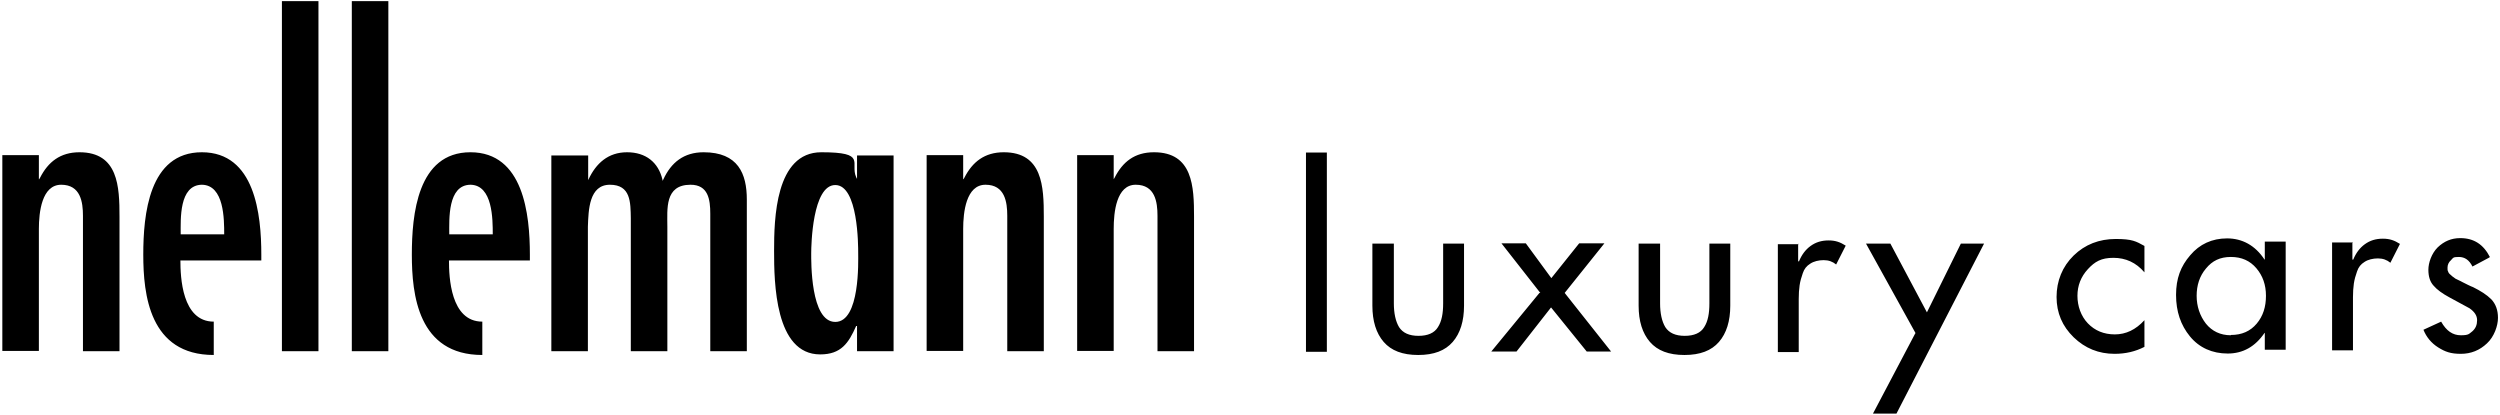 <svg version="1.2" xmlns="http://www.w3.org/2000/svg" viewBox="0 0 862 143" width="862" height="143">
	<title>nellemannluxurycars-white[1]</title>
	<style>
		.s0 { fill: #000000 } 
	</style>
	<path fill-rule="evenodd" class="s0" d="m457.5 52.6v68.7h-7.2v-68.7zm23.1 31.4v20.6c0 3.4 0.6 6.2 1.8 8.2 1.3 2 3.5 3 6.7 3 3.2 0 5.5-1 6.7-3 1.3-2 1.8-4.7 1.8-8.2v-20.6h7.2v21.4c0 5.3-1.3 9.5-3.9 12.5-2.6 3-6.5 4.5-11.9 4.5-5.4 0-9.3-1.5-11.9-4.5-2.6-3-3.9-7.2-3.9-12.5v-21.4zm50.5 17l-13.4-17.1h8.4l8.8 12 9.6-12h8.7l-13.7 17.1 16 20.2h-8.4l-12.3-15.2-11.9 15.2h-8.7l16.6-20.2zm41.3-17v20.6c0 3.4 0.6 6.2 1.8 8.2 1.3 2 3.5 3 6.7 3 3.2 0 5.5-1 6.7-3 1.3-2 1.8-4.7 1.8-8.2v-20.6h7.2v21.4c0 5.3-1.3 9.5-3.9 12.5-2.6 3-6.5 4.5-11.9 4.5-5.4 0-9.3-1.5-11.9-4.5-2.6-3-3.9-7.2-3.9-12.5v-21.4zm47.8 0.2h-0.2v-0.2zm-0.2 5.9h0.3c0.9-2.2 2.2-4 4-5.3 1.8-1.3 3.8-1.9 6.2-1.9 2.4 0 4 0.6 5.9 1.8l-3.3 6.5c-1.2-1-2.6-1.5-4.3-1.5-1.7 0-3.4 0.4-4.6 1.2-1.3 0.8-2.1 1.8-2.6 3.3-0.5 1.4-0.9 2.8-1.1 4.2-0.2 1.4-0.3 2.9-0.3 4.7v18.3h-7.2v-37.2h7zm40.5 24.8l-17.1-30.9h8.4l12.6 23.7 11.7-23.7h8l-30.2 58.6h-8.1l14.6-27.7zm78.9-21c-2.9-3.4-6.5-5-10.7-5-4.2 0-6.4 1.3-8.8 3.9-2.4 2.6-3.6 5.7-3.6 9.2 0 3.5 1.2 7 3.6 9.5 2.4 2.5 5.5 3.8 9.3 3.8 3.8 0 7.2-1.6 10.2-4.9v9.2c-3.1 1.6-6.5 2.4-10.3 2.4q-8.2 0-14.1-5.7c-3.9-3.8-5.9-8.4-5.9-13.9 0-5.5 2-10.5 5.9-14.3 3.9-3.8 8.8-5.7 14.5-5.7 5.7 0 7 0.8 9.9 2.4zm48.7 26.7h-7.2v-5.8h-0.1c-3.2 4.7-7.4 7.1-12.7 7.1-5.3 0-9.8-2-13-5.9-3.2-3.9-4.8-8.6-4.8-14.3 0-5.7 1.6-9.9 4.9-13.7 3.2-3.8 7.5-5.8 12.7-5.8 5.2 0 9.7 2.4 12.9 7.3h0.1v-6.2h7.2zm-18.9-5.1c3.8 0 6.7-1.3 8.9-3.9 2.2-2.6 3.2-5.8 3.2-9.6 0-3.8-1.1-6.9-3.3-9.5-2.2-2.6-5.1-3.9-8.8-3.9-3.7 0-6.4 1.3-8.6 4-2.2 2.6-3.2 5.8-3.2 9.4 0 3.6 1.1 6.9 3.2 9.6 2.1 2.6 5 4 8.6 4zm42.1-31.9h-0.2v-0.2zm-0.2 5.9h0.3c0.9-2.2 2.2-4 4-5.3 1.8-1.3 3.8-1.9 6.2-1.9 2.4 0 4 0.6 5.9 1.8l-3.3 6.5c-1.2-1-2.6-1.5-4.3-1.5-1.7 0-3.4 0.4-4.6 1.2-1.3 0.8-2.1 1.8-2.6 3.3-0.5 1.4-0.9 2.8-1.1 4.2-0.2 1.4-0.3 2.9-0.3 4.7v18.3h-7.2v-37.2h7zm47.2-0.7l-5.8 3.1c-1.1-2.2-2.6-3.3-4.7-3.3-2.1 0-1.9 0.3-2.7 1.1-0.8 0.7-1.2 1.6-1.2 2.6 0 1 0 0.9 0.2 1.3 0.1 0.4 0.4 0.8 0.8 1.1 0.4 0.3 0.7 0.7 1.1 0.9q0.5 0.5 1.5 0.9c0.7 0.3 1.2 0.6 1.6 0.8q0.6 0.3 1.8 0.9c0.9 0.4 1.4 0.7 1.8 0.8 2.6 1.3 4.7 2.6 6.3 4.2 1.5 1.6 2.3 3.7 2.3 6.4 0 2.7-1.3 6.5-3.8 8.8q-3.8 3.6-9 3.6c-3.5 0-5.4-0.7-7.8-2.2-2.4-1.5-4.1-3.6-5.1-6.1l6.1-2.8c1.8 3.2 4 4.7 6.8 4.7 2.8 0 2.8-0.5 4-1.4 1.1-1 1.6-2.2 1.6-3.8 0-1.6-0.9-2.9-2.6-4.1l-7-3.8c-2.4-1.3-4.2-2.6-5.4-4-1.2-1.3-1.8-3.1-1.8-5.5 0-2.4 1.1-5.6 3.2-7.7 2.2-2.1 4.7-3.2 7.8-3.2 4.7 0 8 2.2 10.2 6.5zm-844.8-27l0.3-0.5c2.8-5.5 7-8.8 13.6-8.8 13.4 0 13.8 11.9 13.8 22.2v46.4h-12.6v-46.7c0-4.7-0.8-10.7-7.5-10.7-6.7 0-7.7 9.5-7.7 15.2v42.1h-12.6v-67.5h12.6v8.3zm96.3-61.4v120.7h-12.6v-120.7zm24.1 0v120.7h-12.6v-120.7zm69 61.5c2.6-5.6 6.8-9.4 13.3-9.4 6.5 0 10.8 3.5 12.2 9.4v0.4c0.1 0 0.3-0.4 0.3-0.4 2.7-5.9 7.1-9.4 13.9-9.4 11.9 0 14.9 7.4 14.9 16.3v52.3h-12.6v-47.4c0-4.9-0.7-10-6.8-10-9 0-8 8.4-8 14.5v42.9h-12.6v-45.9c-0.1-5.4 0-11.5-7.2-11.5-7.2 0-7.4 8.7-7.6 14.5v42.9h-12.6v-67.5h12.7v8.5zm92.6 50.5h-0.3c-2.6 5.9-5.2 9.8-12.4 9.8-15.6 0-15.9-24.8-15.9-35.7 0-10.9 0.4-34 16.3-34 15.9 0 9.8 3.6 12 8.6l0.3 0.6v-8.1h12.6v67.5h-12.6zm0.4-25.1c0-2.7 0-23.5-7.9-23.5-7.9 0-8.3 20.8-8.3 23.5 0 2.7-0.3 23.7 8.3 23.7 8.6 0 7.9-21.1 7.9-23.7zm36.3-25.5l0.3-0.5c2.8-5.5 7-8.8 13.6-8.8 13.4 0 13.8 11.9 13.8 22.2v46.4h-12.6v-46.7c0-4.7-0.8-10.7-7.5-10.7-6.7 0-7.7 9.5-7.7 15.2v42.1h-12.6v-67.5h12.6v8.3zm51.8 0l0.3-0.5c2.8-5.5 6.9-8.8 13.6-8.8 13.4 0 13.8 11.9 13.8 22.2v46.4h-12.6v-46.7c0-4.7-0.8-10.7-7.5-10.7-6.7 0-7.6 9.5-7.6 15.2v42.1h-12.6v-67.5h12.6zm-229.2 28c0 5.6 0.5 21.1 11.5 21.1v11.5c-22.2 0-24.3-20.9-24.3-34.6 0-13.7 1.9-35.3 20.2-35.3 18.3 0 20.5 21.4 20.5 35.3v2zm7.4-26.1c-7.9 0.1-7.3 11.9-7.3 17.1h15c0-5.2 0-17-7.7-17.1zm-100 26.1c0 5.6 0.5 21.1 11.5 21.1v11.5c-22.2 0-24.3-20.9-24.3-34.6 0-13.7 1.9-35.3 20.2-35.3 18.3 0 20.5 21.4 20.5 35.3v2zm7.4-26.1c-7.9 0.1-7.3 11.9-7.3 17.1h15c0-5.2 0-17-7.7-17.1z"/>
</svg>